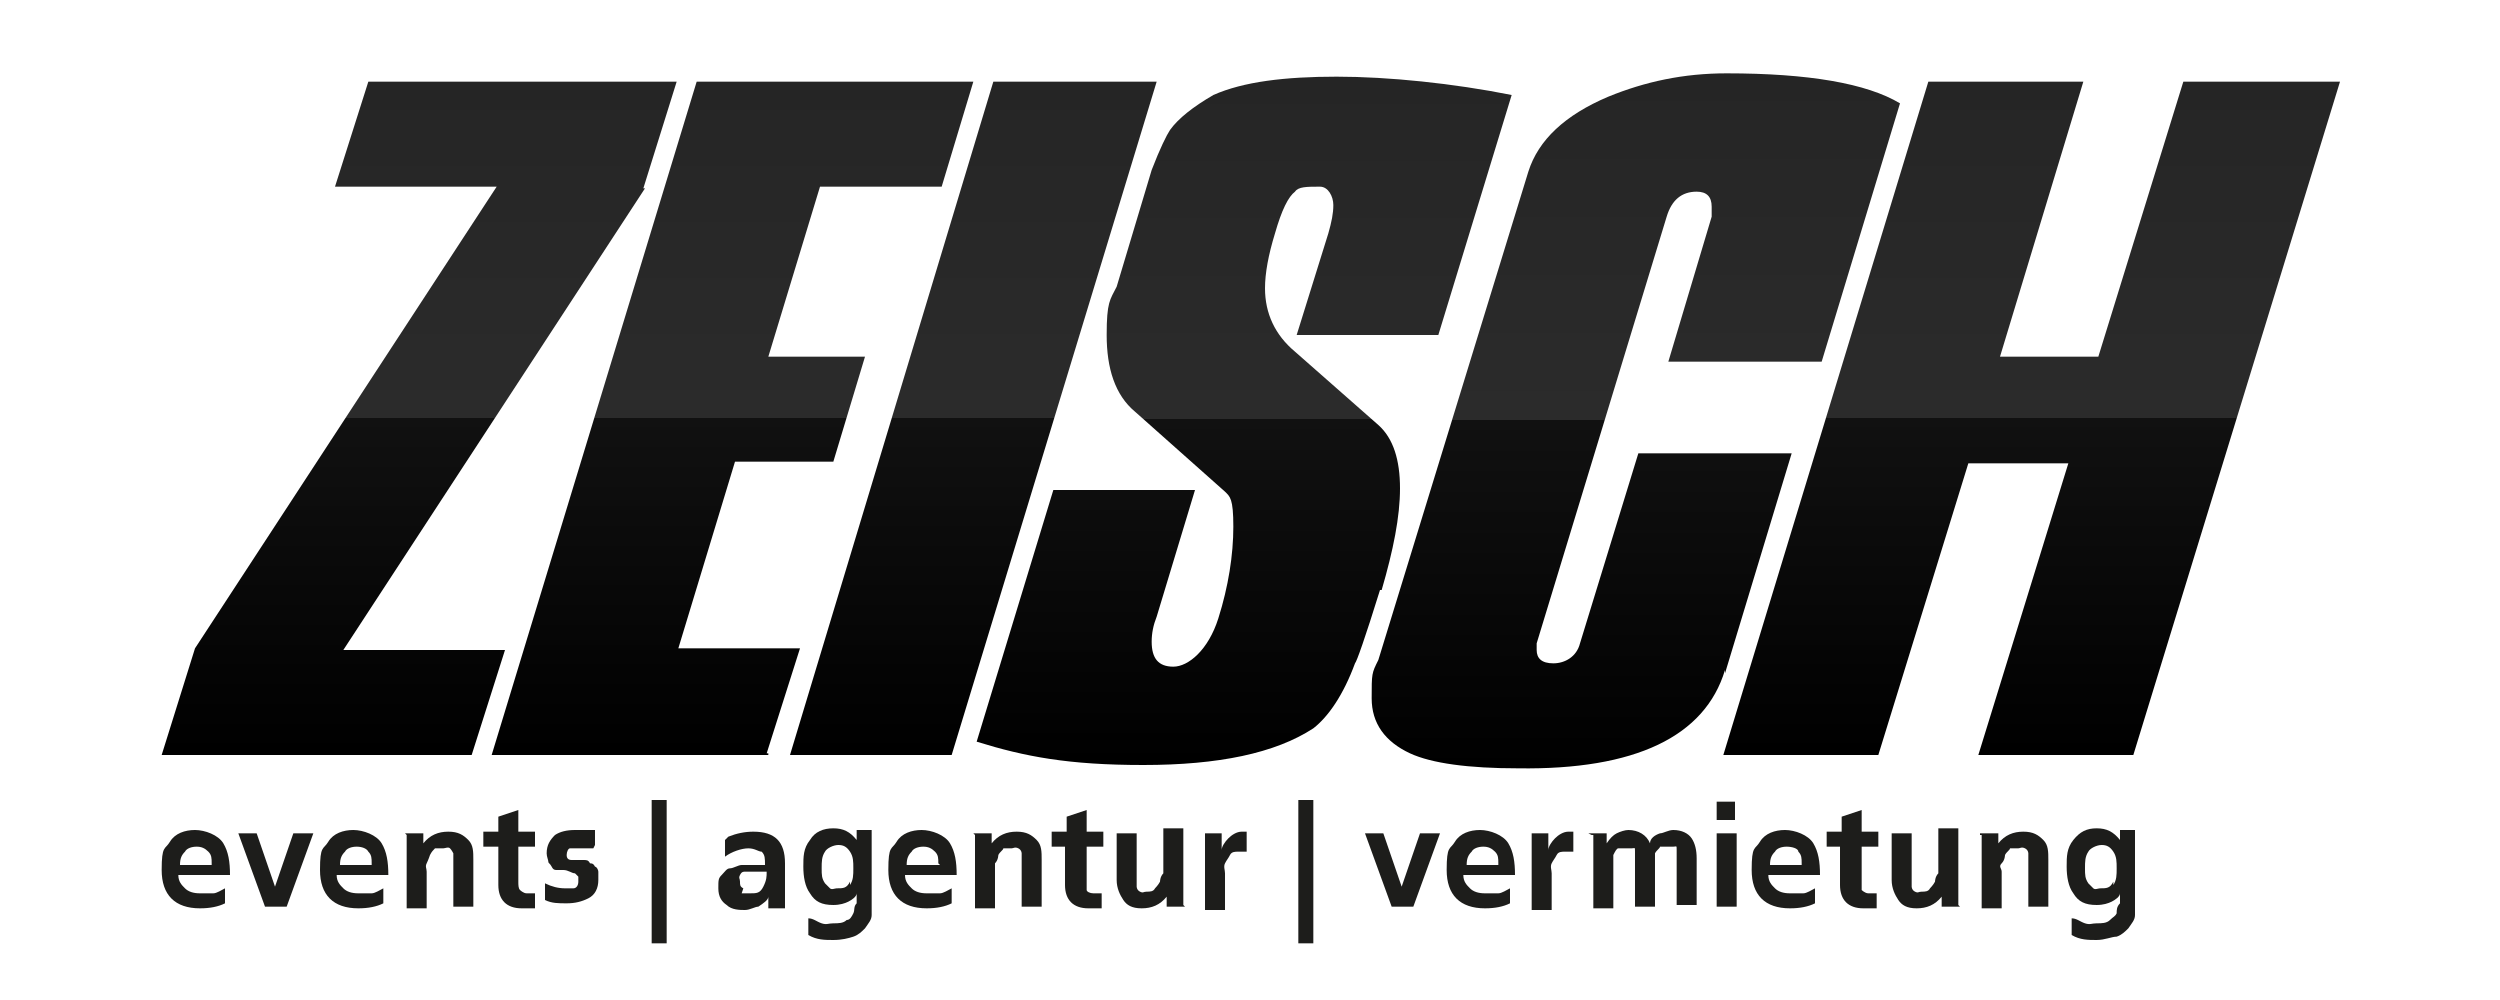 <?xml version="1.0" encoding="UTF-8"?>
<svg id="Ebene_1" xmlns="http://www.w3.org/2000/svg" xmlns:xlink="http://www.w3.org/1999/xlink" version="1.1" viewBox="0 0 150 60">
  <!-- Generator: Adobe Illustrator 29.4.0, SVG Export Plug-In . SVG Version: 2.1.0 Build 152)  -->
  <defs>
    <style>
      .st0 {
        fill: url(#Unbenannter_Verlauf_6);
      }

      .st1 {
        fill: #1d1d1b;
      }

      .st2 {
        fill: url(#Unbenannter_Verlauf_61);
      }

      .st3 {
        fill: url(#Unbenannter_Verlauf_65);
      }

      .st4 {
        fill: url(#Unbenannter_Verlauf_64);
      }

      .st5 {
        fill: url(#Unbenannter_Verlauf_63);
      }

      .st6 {
        fill: url(#Unbenannter_Verlauf_62);
      }
    </style>
    <linearGradient id="Unbenannter_Verlauf_6" data-name="Unbenannter Verlauf 6" x1="25.1" y1="247.2" x2="25.1" y2="206.9" gradientTransform="translate(0 -202)" gradientUnits="userSpaceOnUse">
      <stop offset="0" stop-color="#000"/>
      <stop offset=".5" stop-color="#111"/>
      <stop offset=".5" stop-color="#2b2b2b"/>
      <stop offset="1" stop-color="#252525"/>
    </linearGradient>
    <linearGradient id="Unbenannter_Verlauf_61" data-name="Unbenannter Verlauf 6" x1="43.9" y1="247.2" x2="43.9" y2="206.9" xlink:href="#Unbenannter_Verlauf_6"/>
    <linearGradient id="Unbenannter_Verlauf_62" data-name="Unbenannter Verlauf 6" x1="58.4" y1="247.2" x2="58.4" y2="206.9" xlink:href="#Unbenannter_Verlauf_6"/>
    <linearGradient id="Unbenannter_Verlauf_63" data-name="Unbenannter Verlauf 6" x1="74.6" y1="247.8" x2="74.6" y2="206.5" xlink:href="#Unbenannter_Verlauf_6"/>
    <linearGradient id="Unbenannter_Verlauf_64" data-name="Unbenannter Verlauf 6" x1="98.1" y1="248.1" x2="98.1" y2="206.3" xlink:href="#Unbenannter_Verlauf_6"/>
    <linearGradient id="Unbenannter_Verlauf_65" data-name="Unbenannter Verlauf 6" x1="121.8" y1="247.2" x2="121.8" y2="206.9" xlink:href="#Unbenannter_Verlauf_6"/>
  </defs>
  <g>
    <path class="st0" d="M38.7,11.3l-18.1,27.7h9.7l-2,6.3H9.7l2-6.4L29.8,11.2h-9.7l2-6.3h18.5l-2,6.4h.1Z"/>
    <path class="st2" d="M46.1,45.3h-16.6L41.8,4.9h16.6l-1.9,6.3h-7.3l-3.1,10.2h5.8l-1.9,6.3h-5.9l-3.4,11.2h7.3l-2,6.3h.1Z"/>
    <path class="st6" d="M57.1,45.3h-9.7L59.6,4.9h9.8l-12.3,40.4h0Z"/>
    <path class="st5" d="M82.8,35.4c-.9,2.9-1.4,4.3-1.5,4.4-.7,1.9-1.6,3.2-2.5,3.9-2.3,1.5-5.7,2.2-10.2,2.2s-7.1-.5-10-1.4l4.6-15.1h8.5l-2.3,7.6c-.2.5-.3,1-.3,1.5,0,1,.4,1.5,1.3,1.5s2.1-1,2.7-2.9.9-3.8.9-5.5-.2-1.8-.5-2.1l-5.4-4.8c-1.2-1-1.7-2.6-1.7-4.6s.2-2.1.6-2.9l2.1-7c.5-1.3.9-2.1,1.1-2.4.5-.7,1.4-1.4,2.6-2.1,1.8-.8,4.3-1.1,7.4-1.1s7,.4,10.5,1.1l-4.4,14.4h-8.5l1.9-6.1c.2-.7.3-1.2.3-1.7s-.3-1.1-.8-1.1c-.8,0-1.3,0-1.5.3-.4.3-.8,1.1-1.2,2.5-.4,1.3-.6,2.4-.6,3.3,0,1.5.6,2.8,1.8,3.8l5,4.4c.9.8,1.3,2.1,1.3,3.8s-.4,3.7-1.1,6.1h-.1Z"/>
    <path class="st4" d="M103.5,40.2c-1.2,4-5.4,6-12.4,5.9-3,0-5.2-.3-6.5-.9-1.5-.7-2.3-1.8-2.3-3.3s0-1.5.4-2.3l9-29.3c.6-1.9,2.2-3.4,4.8-4.5,2.2-.9,4.5-1.4,7.1-1.4,4.9,0,8.4.6,10.4,1.8l-4.7,15.5h-9.2l2.6-8.7c0-.2,0-.4,0-.6,0-.6-.3-.9-.9-.9-.9,0-1.5.5-1.8,1.5l-7.8,25.6c0,0,0,.3,0,.4,0,.5.3.8,1,.8s1.4-.4,1.6-1.2l3.5-11.4h9.2l-4,13.2v-.2Z"/>
    <path class="st3" d="M128,45.3h-9.3l5.4-17.5h-6l-5.4,17.5h-9.3l12.3-40.4h9.3l-5,16.5h5.9l5.1-16.5h9.4s-12.4,40.4-12.4,40.4Z"/>
  </g>
  <path class="st1" d="M13.5,54.2c-.4.2-.9.3-1.5.3-1.5,0-2.3-.8-2.3-2.3s.2-1.2.5-1.7.9-.7,1.5-.7,1.4.3,1.7.8c.3.5.4,1.1.4,1.9h-3.1c0,.4.2.6.4.8.2.2.5.3.9.3s.5,0,.8,0c.2,0,.5-.2.7-.3v1h0ZM12.7,51.8c0-.3,0-.5-.2-.7s-.4-.3-.7-.3-.6.1-.7.3c-.2.2-.3.4-.3.8h2-.1Z"/>
  <path class="st1" d="M14.2,50h1.2l1.1,3.2h0l1.1-3.2h1.2l-1.6,4.4h-1.3l-1.6-4.4h0Z"/>
  <path class="st1" d="M23,54.2c-.4.2-.9.3-1.5.3-1.5,0-2.3-.8-2.3-2.3s.2-1.2.5-1.7.9-.7,1.5-.7,1.4.3,1.7.8c.3.5.4,1.1.4,1.9h-3.1c0,.4.2.6.4.8.2.2.5.3.9.3s.5,0,.8,0c.2,0,.5-.2.7-.3v1h0ZM22.3,51.8c0-.3,0-.5-.2-.7-.1-.2-.4-.3-.7-.3s-.6.1-.7.3c-.2.2-.3.4-.3.8h2-.1Z"/>
  <path class="st1" d="M24.3,50h1.1v.6h0c.4-.5.9-.7,1.5-.7s.9.2,1.2.5.3.7.3,1.2v2.8h-1.2v-3.2c0,0-.1-.2-.2-.3s-.3,0-.4,0-.4,0-.5,0c-.1.1-.2.2-.3.4,0,0-.1.3-.2.5s0,.3,0,.5v2.2h-1.2v-4.4h0Z"/>
  <path class="st1" d="M29.9,50.8h-.9v-.9h.9v-.9l1.2-.4v1.3h1v.9h-1v2.1c0,.2,0,.4.1.5,0,0,.2.2.4.2s.4,0,.5,0v.9c-.2,0-.5,0-.8,0-.9,0-1.4-.5-1.4-1.4v-2.3h0Z"/>
  <path class="st1" d="M35.6,50.9c-.2,0-.3,0-.5,0h-.5c-.2,0-.3,0-.4,0-.1,0-.2.2-.2.4s.1.3.3.3.2,0,.3,0,.2,0,.4,0,.3,0,.4.2c.1,0,.2,0,.3.2.1,0,.2.2.2.3v.5c0,.5-.2.9-.6,1.1s-.8.3-1.3.3-.9,0-1.3-.2v-1c.4.2.8.3,1.2.3s.3,0,.5,0c.2,0,.3-.2.3-.4v-.3l-.2-.2c-.2,0-.4-.2-.7-.2s-.2,0-.4,0c-.1,0-.2,0-.3-.2s-.2-.2-.2-.3-.1-.3-.1-.5c0-.5.2-.8.5-1.1.3-.2.7-.3,1.2-.3h.7c.2,0,.4,0,.5,0v.9h0Z"/>
  <path class="st1" d="M40,48v8.6h-.9v-8.6"/>
  <path class="st1" d="M43.7,50.2c.5-.2,1-.3,1.5-.3,1.3,0,1.9.6,1.9,1.9v2.7h-1v-.7h0c0,.2-.3.4-.6.6-.2,0-.5.2-.8.2s-.8,0-1.1-.3c-.3-.2-.5-.5-.5-1s0-.6.2-.8.3-.4.5-.4c.2,0,.5-.2.7-.2h1.4c0-.4,0-.6-.2-.8-.2,0-.4-.2-.8-.2s-1,.2-1.4.5v-1h0l.2-.2ZM44.5,53.6c0,0,.3,0,.5,0,.4,0,.6,0,.8-.4s.2-.6.2-.9h-.9c0,0-.3,0-.4,0s-.2,0-.3.2,0,.2,0,.4,0,.3.2.4h0Z"/>
  <path class="st1" d="M52.3,50v4.9c0,.3-.2.5-.4.8-.2.2-.4.4-.7.5s-.7.2-1.2.2-1,0-1.5-.3v-1c.3,0,.5.2.8.3s.4,0,.7,0,.6,0,.8-.2c.2,0,.3-.2.4-.4s0-.4.2-.6v-.6h0c0,.2-.3.4-.5.5s-.5.2-.9.2c-.7,0-1.1-.2-1.4-.7-.3-.4-.4-1-.4-1.6s0-1.1.4-1.6c.3-.5.8-.7,1.4-.7s1,.2,1.4.7h0v-.6h1.1-.2ZM51,53.1c.2-.3.2-.6.2-1s0-.7-.2-1c-.2-.3-.4-.4-.7-.4s-.7.2-.8.4c-.2.3-.2.6-.2,1s0,.6.2.9c0,0,.2.2.3.3s.3,0,.4,0c.4,0,.6,0,.8-.4h0Z"/>
  <path class="st1" d="M57.1,54.2c-.4.2-.9.3-1.5.3-1.5,0-2.3-.8-2.3-2.3s.2-1.2.5-1.7.9-.7,1.5-.7,1.4.3,1.7.8c.3.5.4,1.1.4,1.9h-3.1c0,.4.2.6.4.8.2.2.5.3.9.3s.5,0,.8,0c.2,0,.5-.2.7-.3v1h0ZM56.3,51.8c0-.3,0-.5-.2-.7s-.4-.3-.7-.3-.6.1-.7.3c-.2.2-.3.4-.3.8h2,0Z"/>
  <path class="st1" d="M58.4,50h1.1v.6h0c.4-.5.9-.7,1.5-.7s.9.2,1.2.5.3.7.3,1.2v2.8h-1.2v-3.2c0,0,0-.2-.2-.3s-.3,0-.4,0-.4,0-.5,0c0,.1-.2.2-.3.4,0,0,0,.3-.2.5v2.7h-1.2v-4.4h0Z"/>
  <path class="st1" d="M64,50.8h-.9v-.9h.9v-.9l1.2-.4v1.3h1v.9h-1v2.1c0,.2,0,.4,0,.5s.2.2.4.2.4,0,.5,0v.9c-.2,0-.5,0-.8,0-.9,0-1.4-.5-1.4-1.4v-2.3h0Z"/>
  <path class="st1" d="M71.1,54.4h-1.1v-.6h0c-.4.5-.9.7-1.5.7s-.9-.2-1.1-.5c-.2-.3-.4-.7-.4-1.2v-2.8h1.2v3.2c0,0,0,.2.2.3s.2,0,.4,0,.4,0,.5-.2c0,0,.2-.2.3-.4,0,0,0-.3.2-.5v-2.7h1.2v4.4h0v.2Z"/>
  <path class="st1" d="M72.3,50h1v1h0c0-.2.2-.5.4-.7.2-.2.5-.4.8-.4h.3v1.2c0,0-.3,0-.5,0s-.4,0-.5.2-.2.3-.3.5,0,.4,0,.6v2.2h-1.2v-4.4h0Z"/>
  <path class="st1" d="M78.8,48v8.6h-.9v-8.6"/>
  <path class="st1" d="M81.8,50h1.2l1.1,3.2h0l1.1-3.2h1.2l-1.6,4.4h-1.3l-1.6-4.4h0Z"/>
  <path class="st1" d="M90.6,54.2c-.4.2-.9.3-1.5.3-1.5,0-2.3-.8-2.3-2.3s.2-1.2.5-1.7.9-.7,1.5-.7,1.4.3,1.7.8c.3.5.4,1.1.4,1.9h-3.1c0,.4.2.6.4.8s.5.3.9.3.5,0,.8,0c.2,0,.5-.2.7-.3v1h0ZM89.9,51.8c0-.3,0-.5-.2-.7s-.4-.3-.7-.3-.6.1-.7.3c-.2.2-.3.4-.3.8h2-.1Z"/>
  <path class="st1" d="M91.9,50h1v1h0c0-.2.2-.5.4-.7.2-.2.5-.4.8-.4h.3v1.2c0,0-.3,0-.5,0s-.4,0-.5.2-.2.3-.3.5,0,.4,0,.6v2.2h-1.2v-4.4h0Z"/>
  <path class="st1" d="M95.3,50h1.1v.6h0c.2-.3.4-.5.6-.6s.5-.2.7-.2c.6,0,1.1.3,1.3.8,0-.3.3-.5.6-.6.2,0,.5-.2.8-.2.5,0,.9.2,1.1.5s.3.7.3,1.2v2.8h-1.2v-3.3c0-.3,0-.2-.2-.2s-.2,0-.4,0-.3,0-.4,0c0,.1-.2.2-.3.4,0,0,0,.3,0,.5v2.7h-1.2v-3.3c0-.3,0-.2-.2-.2s-.2,0-.4,0-.3,0-.4,0-.2.2-.3.4c0,0,0,.3,0,.5v2.7h-1.2v-4.4h-.1Z"/>
  <polyline class="st1" points="104.1 48.1 104.1 49.2 103 49.2 103 48.1"/>
  <rect class="st1" x="103" y="50" width="1.2" height="4.4"/>
  <path class="st1" d="M108.9,54.2c-.4.2-.9.3-1.5.3-1.5,0-2.3-.8-2.3-2.3s.2-1.2.5-1.7.9-.7,1.5-.7,1.4.3,1.7.8c.3.5.4,1.1.4,1.9h-3.1c0,.4.2.6.4.8s.5.3.9.3.5,0,.8,0c.2,0,.5-.2.7-.3v1h0ZM108.1,51.8c0-.3,0-.5-.2-.7,0-.2-.4-.3-.7-.3s-.6.1-.7.3c-.2.2-.3.4-.3.8h2-.1Z"/>
  <path class="st1" d="M110.5,50.8h-.9v-.9h.9v-.9l1.2-.4v1.3h1v.9h-1v2.1c0,.2,0,.4,0,.5,0,0,.2.2.4.2s.4,0,.5,0v.9c-.2,0-.5,0-.8,0-.9,0-1.4-.5-1.4-1.4v-2.3h0Z"/>
  <path class="st1" d="M117.6,54.4h-1.1v-.6h0c-.4.5-.9.7-1.5.7s-.9-.2-1.1-.5-.4-.7-.4-1.2v-2.8h1.2v3.2c0,0,0,.2.2.3s.2,0,.4,0,.4,0,.5-.2c0,0,.2-.2.3-.4,0,0,0-.3.2-.5v-2.7h1.2v4.4h0v.2Z"/>
  <path class="st1" d="M118.8,50h1.1v.6h0c.4-.5.9-.7,1.5-.7s.9.2,1.2.5.3.7.3,1.2v2.8h-1.2v-3.2c0,0,0-.2-.2-.3s-.3,0-.4,0-.4,0-.5,0c0,.1-.2.2-.3.4,0,0,0,.3-.2.5s0,.3,0,.5v2.2h-1.2v-4.4h-.1Z"/>
  <path class="st1" d="M128.1,50v4.9c0,.3-.2.5-.4.8-.2.2-.4.4-.7.5-.3,0-.7.2-1.2.2s-1,0-1.5-.3v-1c.3,0,.5.2.8.3s.4,0,.7,0,.6,0,.8-.2.3-.2.4-.4c0-.2,0-.4.2-.6v-.6h0c0,.2-.3.4-.5.5s-.5.2-.9.2c-.7,0-1.1-.2-1.4-.7-.3-.4-.4-1-.4-1.6s0-1.1.4-1.6.8-.7,1.4-.7,1,.2,1.4.7h0v-.6h1.1-.2ZM126.8,53.1c.2-.3.2-.6.2-1s0-.7-.2-1c-.2-.3-.4-.4-.7-.4s-.7.2-.8.4c-.2.3-.2.6-.2,1s0,.6.2.9c0,0,.2.2.3.3s.3,0,.4,0c.4,0,.6,0,.8-.4h0Z"/>
</svg>